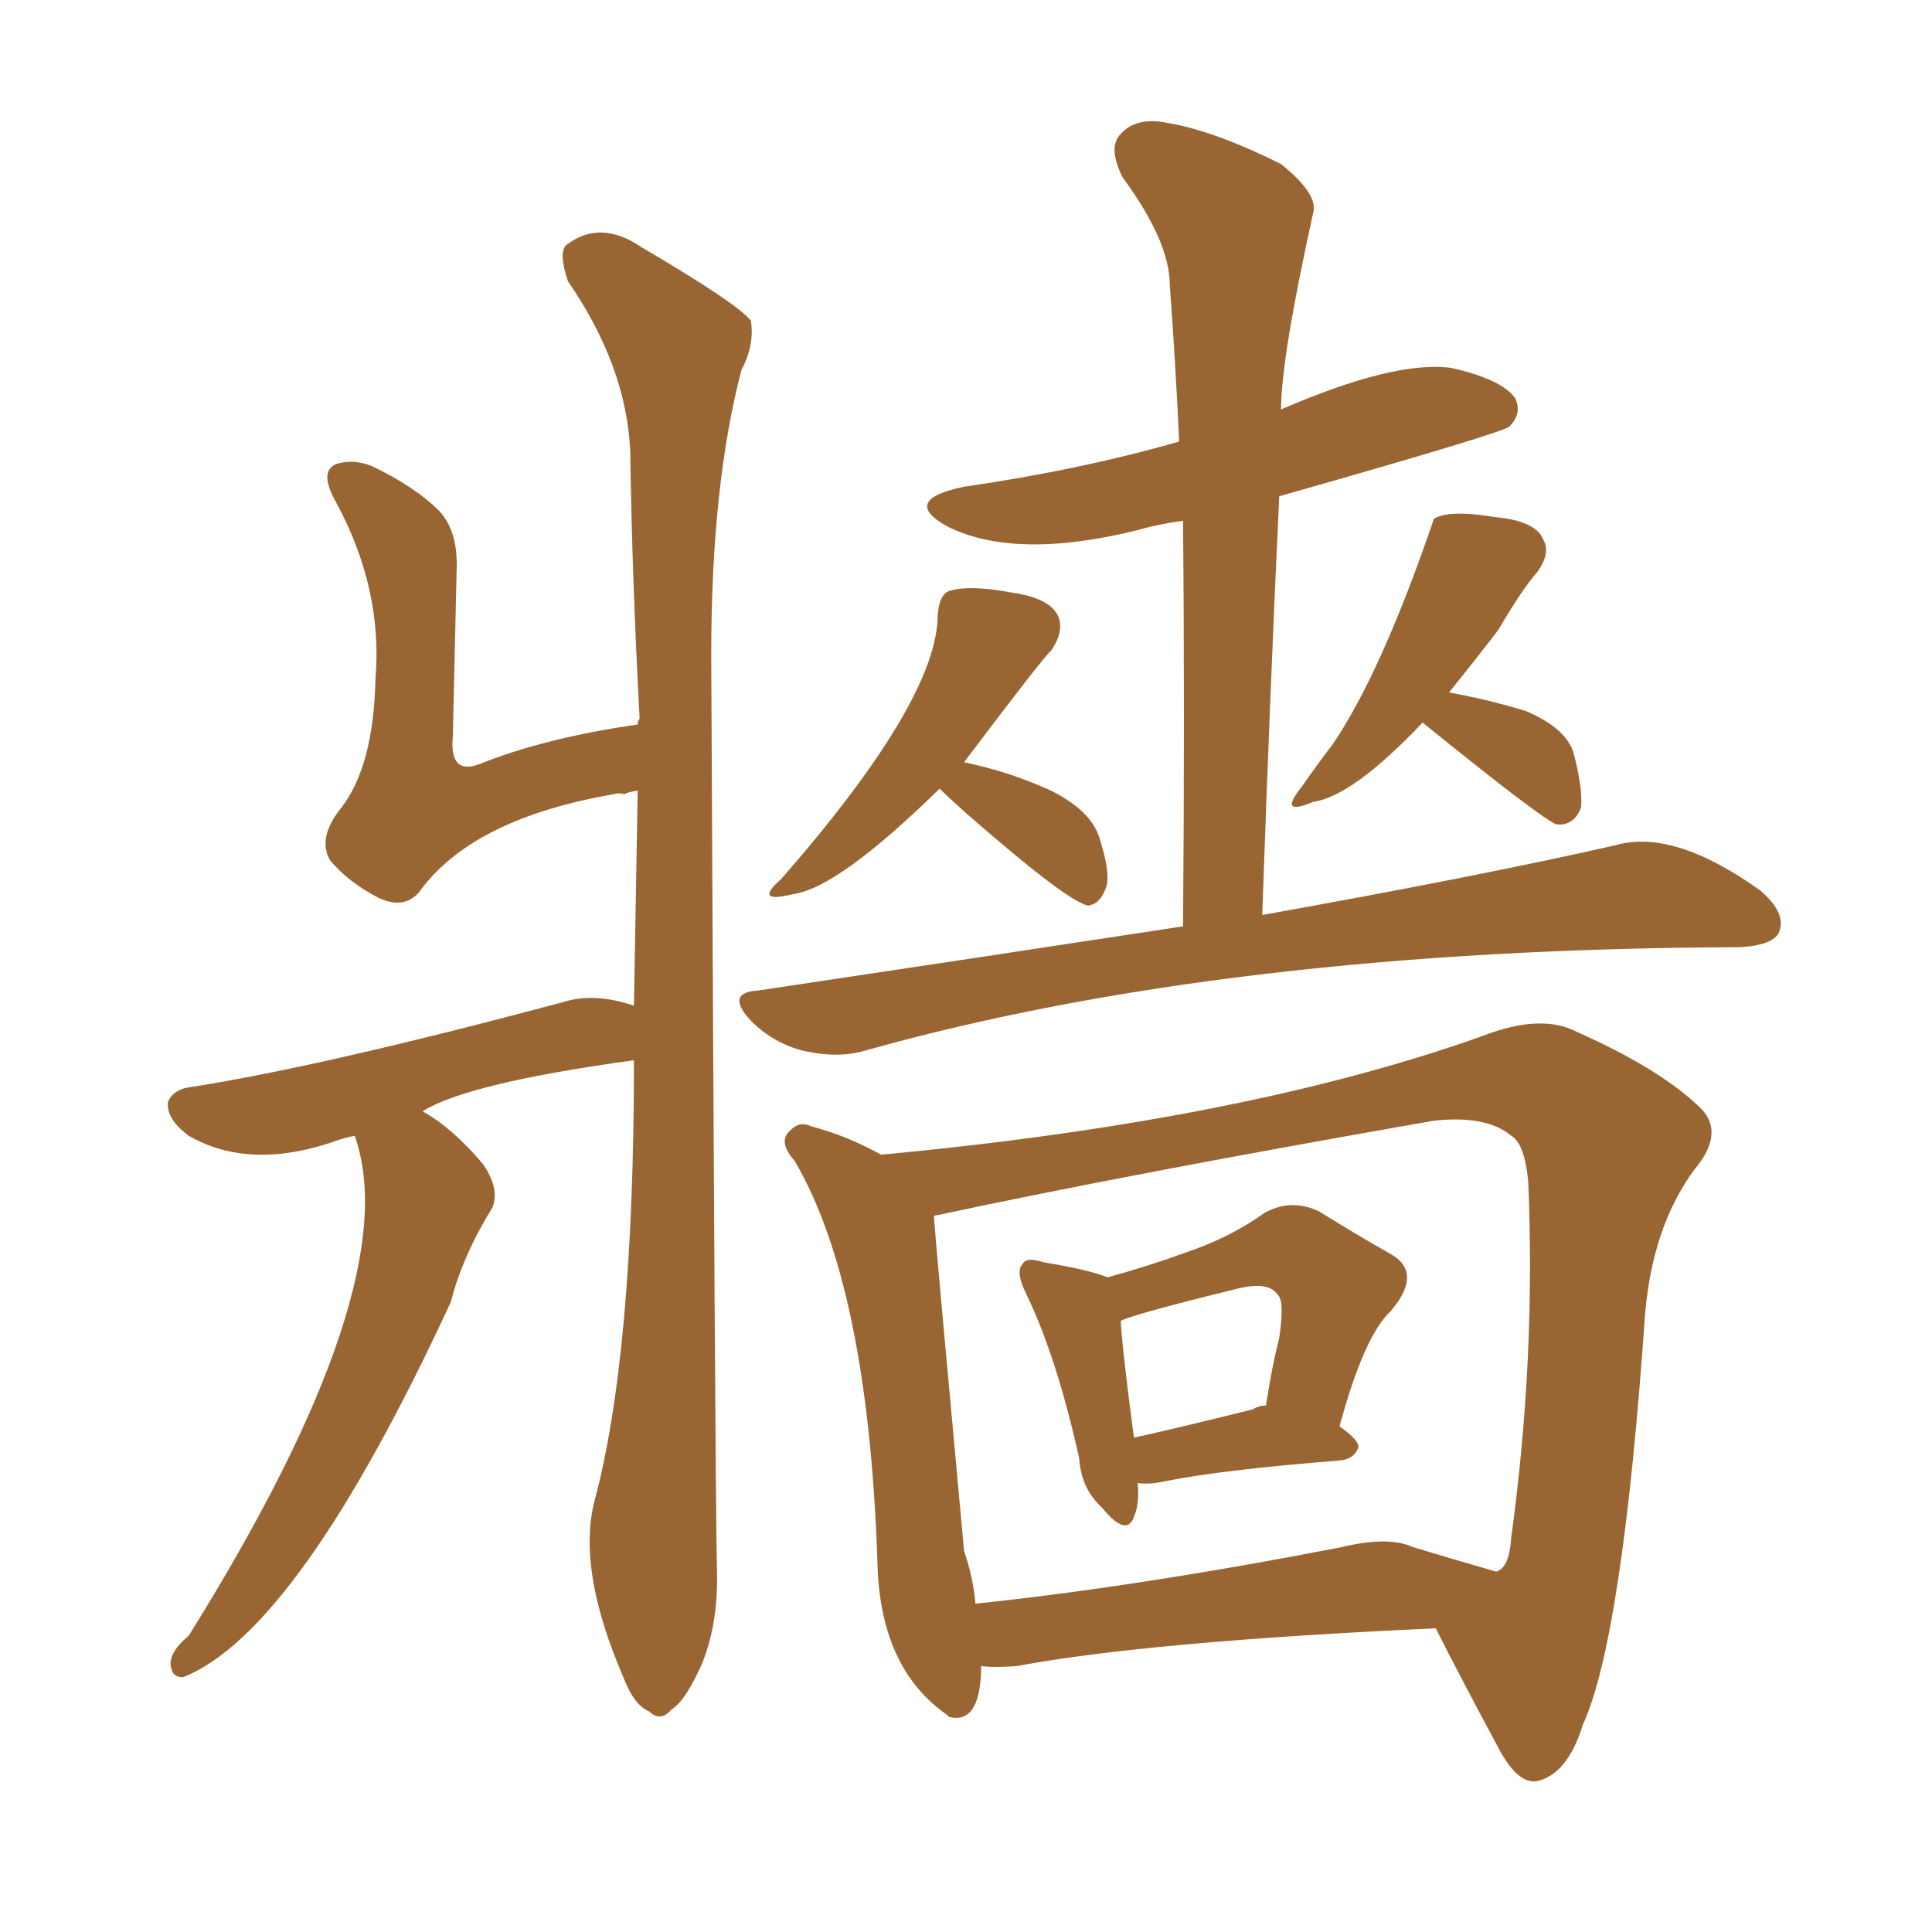 <svg xmlns="http://www.w3.org/2000/svg" xmlns:xlink="http://www.w3.org/1999/xlink" width="150" height="150"><path fill="#996633" padding="10" d="M27.54 88.18L27.54 88.18Q26.81 88.33 26.37 88.48L26.37 88.48Q19.48 90.97 14.65 88.18L14.65 88.18Q12.89 86.87 13.04 85.55L13.04 85.55Q13.48 84.52 14.94 84.38L14.94 84.38Q25.20 82.76 43.80 77.78L43.80 77.78Q46.14 77.05 49.22 78.08L49.22 78.08Q49.37 69.43 49.51 61.38L49.51 61.38Q48.63 61.52 48.49 61.67L48.49 61.67Q48.05 61.52 47.61 61.67L47.61 61.67Q36.62 63.57 32.52 69.29L32.52 69.29Q31.35 70.61 29.44 69.73L29.44 69.73Q27.10 68.55 25.63 66.80L25.63 66.80Q24.61 65.04 26.51 62.70L26.51 62.70Q29.00 59.47 29.15 52.73L29.15 52.73Q29.74 45.70 26.07 38.96L26.07 38.96Q24.76 36.62 26.07 36.04L26.07 36.04Q27.39 35.60 28.86 36.18L28.86 36.18Q32.23 37.79 34.13 39.70L34.13 39.70Q35.60 41.31 35.45 44.38L35.45 44.38Q35.30 50.83 35.16 57.13L35.16 57.13Q34.86 60.21 37.21 59.33L37.21 59.33Q42.33 57.28 49.51 56.25L49.51 56.25Q49.51 55.96 49.66 55.81L49.66 55.81Q49.07 44.82 48.93 35.01L48.93 35.01Q48.63 28.42 44.09 21.83L44.09 21.83Q43.36 19.63 43.95 19.04L43.95 19.04Q46.58 16.99 49.80 19.19L49.80 19.19Q57.28 23.58 58.30 24.90L58.30 24.90Q58.59 26.81 57.57 28.71L57.57 28.71Q55.22 37.65 55.22 50.83L55.22 50.83Q55.52 114.99 55.66 121.73L55.66 121.73Q55.81 125.98 54.49 129.20L54.49 129.20Q53.17 132.13 52.15 132.71L52.15 132.71Q51.27 133.74 50.39 132.86L50.39 132.86Q49.22 132.42 48.34 130.08L48.34 130.08Q44.82 121.88 46.14 116.60L46.14 116.60Q49.22 105.18 49.22 82.32L49.22 82.32Q36.33 84.08 32.81 86.28L32.81 86.28Q35.16 87.60 37.50 90.38L37.50 90.38Q38.82 92.29 38.23 93.75L38.23 93.75Q35.89 97.56 35.01 101.07L35.01 101.07Q23.14 126.71 14.21 130.22L14.21 130.22Q13.48 130.22 13.33 129.64L13.33 129.64Q12.89 128.47 14.65 127.00L14.65 127.00Q31.64 99.76 27.54 88.18ZM72.95 61.23L72.95 61.23Q65.04 68.99 61.52 69.43L61.52 69.43Q58.45 70.17 60.64 68.26L60.64 68.26Q72.80 54.35 72.80 47.75L72.80 47.75Q72.95 46.00 73.83 45.85L73.83 45.85Q75.29 45.41 78.52 46.00L78.52 46.00Q81.59 46.44 82.18 47.90L82.18 47.90Q82.62 49.07 81.59 50.54L81.59 50.54Q81.15 50.83 74.85 59.18L74.85 59.18Q78.37 59.91 81.59 61.38L81.59 61.38Q84.81 62.99 85.40 65.19L85.40 65.19Q86.28 67.97 85.84 68.99L85.84 68.99Q85.40 70.17 84.52 70.31L84.52 70.31Q83.06 70.17 75 63.13L75 63.13Q73.54 61.82 72.95 61.23ZM110.45 56.10L110.45 56.10Q105.03 61.82 101.95 62.26L101.95 62.26Q99.17 63.43 101.07 61.08L101.07 61.08Q102.39 59.18 103.42 57.86L103.42 57.86Q107.23 52.29 111.33 40.28L111.33 40.28Q112.50 39.55 116.02 40.14L116.02 40.14Q119.24 40.43 119.82 41.89L119.82 41.89Q120.41 42.92 119.38 44.38L119.38 44.38Q118.21 45.70 116.31 48.93L116.31 48.93Q114.40 51.42 112.50 53.76L112.50 53.76Q115.72 54.35 118.51 55.22L118.51 55.22Q121.58 56.54 122.17 58.45L122.17 58.45Q122.90 61.23 122.75 62.70L122.75 62.70Q122.31 63.87 121.29 64.01L121.29 64.01Q121.00 64.01 120.85 64.01L120.85 64.01Q119.68 63.57 110.45 56.10ZM91.85 71.92L91.85 71.92Q91.99 55.37 91.85 40.43L91.85 40.43Q89.79 40.72 88.33 41.16L88.33 41.16Q78.81 43.51 73.54 40.87L73.54 40.87Q69.87 38.82 74.85 37.79L74.85 37.79Q83.94 36.47 91.55 34.28L91.55 34.28Q91.26 27.98 90.82 22.12L90.82 22.12Q90.82 18.75 87.16 13.77L87.16 13.77Q85.99 11.43 87.01 10.40L87.01 10.40Q88.18 9.08 90.53 9.52L90.53 9.52Q94.19 10.11 99.46 12.74L99.46 12.74Q102.39 15.09 101.95 16.55L101.95 16.55Q99.46 27.83 99.46 31.79L99.46 31.79Q108.25 27.98 112.65 28.56L112.65 28.56Q116.60 29.44 117.63 30.91L117.63 30.91Q118.21 32.08 117.19 33.11L117.19 33.11Q116.89 33.54 99.32 38.53L99.32 38.53Q98.58 54.20 98.00 71.04L98.00 71.04Q115.14 67.97 125.39 65.63L125.39 65.63Q129.93 64.31 136.67 69.14L136.67 69.14Q138.72 70.90 138.13 72.36L138.13 72.36Q137.70 73.39 135.06 73.54L135.06 73.54Q95.21 73.68 67.09 81.59L67.09 81.59Q65.04 82.18 62.40 81.59L62.40 81.59Q60.06 81.01 58.30 79.25L58.30 79.25Q56.25 77.05 58.89 76.90L58.89 76.90Q76.46 74.27 91.85 71.92ZM85.99 99.17L85.99 99.17Q89.21 98.29 91.99 97.27L91.99 97.27Q95.51 96.09 98.14 94.19L98.14 94.19Q100.20 93.02 102.39 94.04L102.39 94.04Q105.47 95.95 107.81 97.27L107.81 97.27Q110.60 98.73 107.96 101.81L107.96 101.81Q105.91 103.71 104.00 110.74L104.00 110.74Q105.47 111.77 105.47 112.35L105.47 112.35Q105.18 113.23 104.15 113.38L104.15 113.38Q94.92 114.11 90.53 114.99L90.53 114.99Q89.21 115.28 88.33 115.14L88.33 115.14Q88.48 116.75 88.04 117.77L88.04 117.77Q87.45 119.38 85.55 117.04L85.55 117.04Q83.94 115.58 83.79 113.23L83.79 113.23Q82.03 105.32 79.69 100.49L79.69 100.49Q78.81 98.73 79.39 98.14L79.39 98.14Q79.69 97.56 81.01 98.00L81.01 98.00Q84.52 98.58 85.99 99.17ZM87.01 102.54L87.01 102.54Q87.16 105.03 88.04 111.62L88.04 111.62Q91.99 110.74 97.27 109.42L97.27 109.42Q97.71 109.13 98.29 109.13L98.29 109.13Q98.73 106.20 99.32 103.86L99.32 103.86Q99.76 100.93 99.17 100.49L99.17 100.49Q98.44 99.46 96.09 100.05L96.09 100.05Q88.33 101.95 87.01 102.54ZM111.47 126.42L111.47 126.42Q89.21 127.44 78.96 129.35L78.96 129.35Q77.20 129.49 76.17 129.35L76.17 129.35Q76.17 129.64 76.17 129.79L76.17 129.79Q76.03 133.89 73.68 133.30L73.68 133.30Q73.54 133.15 73.54 133.15L73.54 133.15Q68.26 129.49 68.12 121.14L68.12 121.14Q67.38 99.76 61.67 90.09L61.67 90.09Q60.35 88.62 61.38 87.74L61.38 87.74Q62.11 87.01 62.99 87.45L62.99 87.45Q65.77 88.18 68.41 89.65L68.41 89.65Q96.68 87.01 115.14 80.42L115.14 80.42Q119.68 78.66 122.46 80.13L122.46 80.13Q129.05 83.06 132.13 86.13L132.13 86.13Q133.89 88.04 131.54 90.82L131.54 90.82Q128.32 95.21 127.73 101.95L127.73 101.95Q125.98 127.15 122.90 133.89L122.90 133.89Q121.73 137.70 119.38 138.28L119.38 138.28Q117.92 138.57 116.46 135.94L116.46 135.94Q113.23 129.93 111.47 126.42ZM72.80 94.34L72.80 94.34L72.80 94.34Q72.51 94.34 72.51 94.48L72.51 94.48Q72.66 96.68 74.85 120.41L74.85 120.41Q75.59 122.61 75.73 124.51L75.73 124.51Q88.33 123.19 104.15 120.12L104.15 120.12Q107.81 119.24 109.72 120.12L109.72 120.12Q113.09 121.14 116.16 122.02L116.16 122.02Q117.19 121.73 117.33 119.38L117.33 119.38Q119.24 105.47 118.65 91.70L118.65 91.70Q118.36 88.77 117.33 88.18L117.33 88.18Q115.43 86.57 111.33 87.01L111.33 87.01Q87.89 91.11 72.80 94.34Z"/></svg>